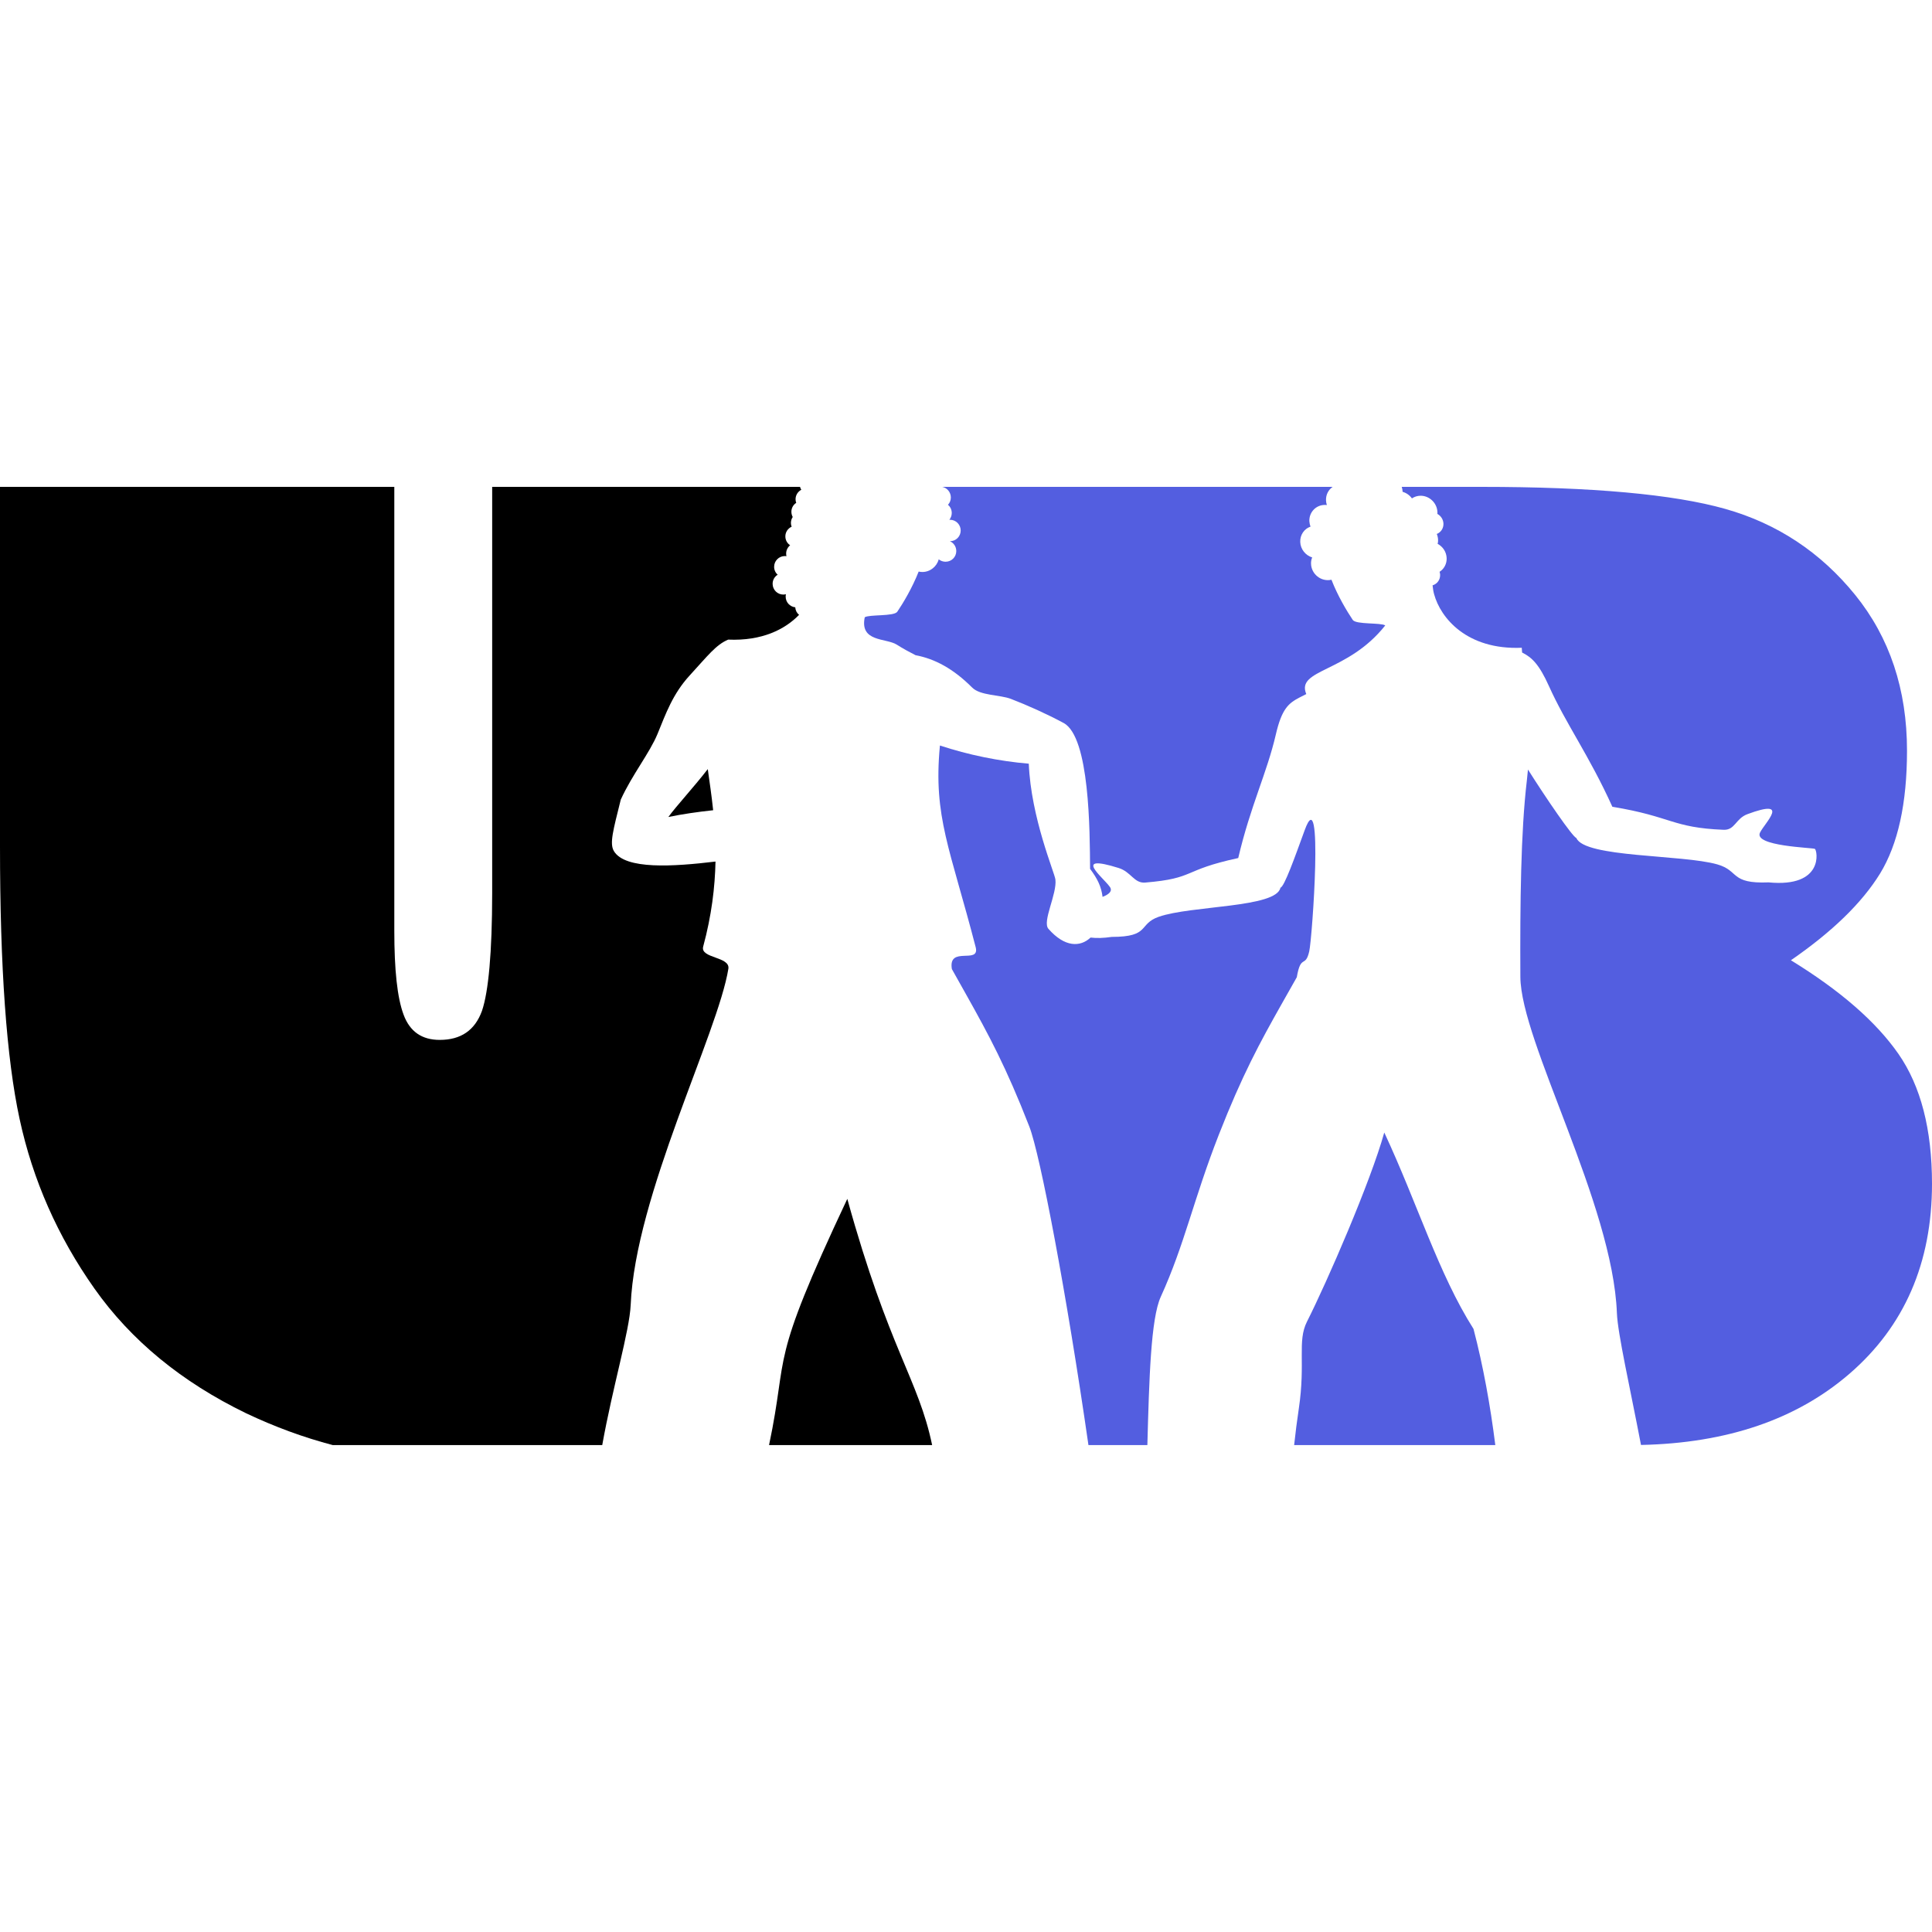 <?xml version="1.0" encoding="utf-8"?>
<!-- Generator: Adobe Illustrator 16.0.0, SVG Export Plug-In . SVG Version: 6.00 Build 0)  -->
<!DOCTYPE svg PUBLIC "-//W3C//DTD SVG 1.1//EN" "http://www.w3.org/Graphics/SVG/1.1/DTD/svg11.dtd">
<svg version="1.1" id="Calque_1" xmlns="http://www.w3.org/2000/svg" xmlns:xlink="http://www.w3.org/1999/xlink" x="0px" y="0px"
	 width="32px" height="32px" viewBox="0 0 32 32" enable-background="new 0 0 32 32" xml:space="preserve">
<g>
	<path fill="#535EE0" d="M24.767,23.935h-3.332c0.022-0.208,0.049-0.412,0.078-0.608c0.113-0.764-0.029-1.11,0.134-1.435
		c0.337-0.668,1.05-2.308,1.281-3.134c0.551,1.18,0.899,2.341,1.478,3.253C24.567,22.629,24.684,23.276,24.767,23.935L24.767,23.935
		z"/>
	<path fill="#535EE0" d="M23.217,8.064h1.314c1.841,0,3.189,0.123,4.045,0.365c0.859,0.243,1.578,0.717,2.151,1.424
		c0.572,0.706,0.859,1.568,0.859,2.58c0,0.873-0.15,1.552-0.447,2.037c-0.301,0.487-0.791,0.962-1.476,1.435
		c0.816,0.501,1.408,1.015,1.782,1.552C31.814,17.989,32,18.706,32,19.607c0,1.31-0.457,2.36-1.365,3.145
		c-0.877,0.758-2.03,1.151-3.455,1.181c-0.179-0.936-0.386-1.844-0.399-2.183c-0.069-1.813-1.593-4.496-1.599-5.57
		c-0.006-1.22,0.007-2.404,0.107-3.248c0.007-0.063,0.013-0.125,0.019-0.186c0.298,0.473,0.743,1.122,0.801,1.133
		c0.134,0.328,1.753,0.272,2.335,0.438c0.369,0.105,0.206,0.324,0.849,0.298c0.922,0.089,0.809-0.53,0.767-0.555
		c-0.037-0.021-1.023-0.043-0.908-0.271c0.083-0.166,0.513-0.572-0.209-0.304c-0.197,0.073-0.205,0.267-0.395,0.259
		c-0.858-0.035-0.854-0.219-1.842-0.381c-0.386-0.853-0.769-1.372-1.051-2c-0.162-0.359-0.281-0.474-0.444-0.555l-0.006-0.079
		c-0.913,0.038-1.345-0.497-1.451-0.885c-0.013-0.043-0.02-0.093-0.026-0.149c0.075-0.022,0.128-0.092,0.125-0.176
		c-0.001-0.017-0.004-0.033-0.009-0.048c0.074-0.048,0.121-0.132,0.117-0.228c-0.004-0.102-0.063-0.189-0.149-0.235
		c0.006-0.021,0.008-0.044,0.007-0.067c-0.001-0.034-0.009-0.066-0.021-0.097c0.067-0.027,0.113-0.093,0.11-0.172
		c-0.003-0.068-0.043-0.129-0.101-0.16c0.002-0.011,0.002-0.021,0.001-0.032c-0.006-0.148-0.131-0.269-0.278-0.269
		c-0.054,0-0.104,0.017-0.144,0.044c-0.038-0.053-0.093-0.092-0.155-0.109v-0.01C23.229,8.111,23.225,8.088,23.217,8.064
		L23.217,8.064z"/>
	<path d="M11.812,13.42c-0.026-0.25-0.061-0.477-0.089-0.681c-0.24,0.309-0.52,0.61-0.653,0.793
		C11.296,13.485,11.557,13.447,11.812,13.42L11.812,13.42z M0,8.579V8.064h6.531v7.354c0,0.643,0.048,1.107,0.154,1.389
		c0.103,0.279,0.302,0.417,0.598,0.417c0.35,0,0.583-0.158,0.7-0.481c0.108-0.318,0.168-0.966,0.169-1.945v-0.046V8.064h5.099
		c0.004,0.018,0.011,0.033,0.021,0.048c-0.057,0.03-0.095,0.09-0.095,0.156c0,0.021,0.003,0.042,0.011,0.061
		c-0.049,0.031-0.08,0.085-0.08,0.147c0,0.031,0.008,0.062,0.022,0.087c-0.019,0.028-0.03,0.063-0.03,0.099
		c0,0.021,0.004,0.042,0.012,0.062c-0.062,0.028-0.104,0.089-0.104,0.16c0,0.062,0.031,0.116,0.079,0.147
		c-0.04,0.033-0.066,0.082-0.066,0.139c0,0.014,0.002,0.028,0.005,0.042C13.017,9.211,13.009,9.21,13,9.21
		c-0.099,0-0.178,0.08-0.178,0.178c0,0.052,0.022,0.099,0.059,0.131C12.83,9.55,12.797,9.606,12.797,9.67
		c0,0.098,0.079,0.178,0.177,0.178c0.016,0,0.029-0.003,0.043-0.006c-0.002,0.013-0.004,0.026-0.004,0.04
		c0,0.092,0.069,0.167,0.159,0.177c0.003,0.051,0.026,0.095,0.063,0.125c-0.235,0.242-0.615,0.434-1.174,0.41
		c-0.203,0.086-0.334,0.262-0.64,0.596c-0.278,0.304-0.393,0.63-0.53,0.965c-0.13,0.316-0.42,0.675-0.609,1.089
		c-0.127,0.511-0.188,0.724-0.115,0.851c0.185,0.314,0.992,0.258,1.684,0.175c-0.009,0.423-0.064,0.892-0.204,1.408
		c-0.054,0.198,0.45,0.163,0.417,0.368c-0.172,1.067-1.542,3.757-1.618,5.569c-0.019,0.426-0.299,1.359-0.471,2.32H9.178H8.152
		H5.511c-0.484-0.127-0.963-0.303-1.437-0.528c-1.063-0.516-1.903-1.204-2.511-2.066s-1.02-1.797-1.238-2.805
		C0.107,17.53,0,16.022,0,14.014v-2.805V8.579z M15.532,8.064h0.004H15.532L15.532,8.064L15.532,8.064z M15.439,23.935h-2.701
		c0.333-1.58-0.023-1.275,1.296-4.078C14.725,22.357,15.212,22.843,15.439,23.935L15.439,23.935z"/>
	<path fill="#535EE0" d="M18.063,15.529c0.1,0.012,0.215,0.009,0.351-0.011c0.642,0,0.434-0.212,0.778-0.333
		c0.541-0.189,1.951-0.148,2.016-0.482c0.065-0.016,0.237-0.501,0.4-0.948c0.315-0.874,0.127,1.786,0.077,2.003
		c-0.065,0.282-0.139,0.037-0.206,0.428l-0.25,0.442c-0.361,0.64-0.655,1.179-1.042,2.168c-0.42,1.073-0.564,1.811-0.961,2.683
		c-0.165,0.361-0.192,1.357-0.222,2.456h-0.976c-0.363-2.519-0.799-4.811-0.979-5.275c-0.384-0.987-0.677-1.527-1.035-2.167
		l-0.248-0.442c-0.066-0.391,0.459-0.075,0.396-0.356c-0.426-1.646-0.705-2.165-0.595-3.334l0.002-0.013
		c0.463,0.154,0.985,0.261,1.471,0.301c0.036,0.898,0.43,1.812,0.441,1.919c0.028,0.241-0.222,0.695-0.116,0.816
		C17.636,15.693,17.893,15.689,18.063,15.529L18.063,15.529z"/>
	<path fill="#535EE0" d="M15.607,8.064h6.466c-0.07,0.048-0.114,0.13-0.11,0.224c0.001,0.026,0.006,0.053,0.014,0.077
		c-0.011-0.001-0.021-0.002-0.032-0.002c-0.148,0-0.263,0.12-0.258,0.269c0.002,0.032,0.009,0.063,0.019,0.091
		c-0.104,0.035-0.174,0.136-0.17,0.253c0.004,0.121,0.088,0.223,0.198,0.257c-0.014,0.032-0.021,0.069-0.019,0.107
		c0.005,0.148,0.13,0.269,0.278,0.269c0.021,0,0.04-0.002,0.06-0.007c0.105,0.271,0.256,0.521,0.353,0.666
		c0.054,0.079,0.465,0.042,0.538,0.091c-0.623,0.788-1.482,0.721-1.308,1.137c-0.04,0.021-0.078,0.039-0.114,0.058
		c-0.183,0.095-0.293,0.191-0.39,0.611c-0.148,0.64-0.419,1.177-0.623,2.047c-0.944,0.203-0.697,0.335-1.54,0.406
		c-0.186,0.016-0.233-0.178-0.443-0.242c-0.77-0.24-0.261,0.149-0.144,0.313c0.05,0.069-0.012,0.124-0.12,0.166
		c-0.021-0.17-0.084-0.3-0.207-0.464c-0.004-0.625-0.006-2.184-0.438-2.416c-0.279-0.15-0.6-0.294-0.873-0.399
		c-0.181-0.07-0.507-0.052-0.642-0.188c-0.311-0.311-0.617-0.476-0.938-0.536c-0.097-0.05-0.203-0.106-0.313-0.176
		c-0.176-0.11-0.614-0.039-0.528-0.452c0.074-0.049,0.485-0.012,0.539-0.092c0.097-0.143,0.248-0.395,0.354-0.665
		c0.02,0.004,0.039,0.007,0.061,0.007c0.128,0,0.24-0.09,0.271-0.21c0.031,0.025,0.07,0.04,0.114,0.04
		c0.098,0,0.177-0.078,0.177-0.177c0-0.073-0.044-0.136-0.106-0.163h0.002c0.098,0,0.177-0.079,0.177-0.177
		s-0.079-0.178-0.177-0.178l-0.011,0.001c0.024-0.031,0.04-0.07,0.04-0.113c0-0.055-0.024-0.104-0.063-0.136
		c0.03-0.032,0.048-0.074,0.048-0.122C15.748,8.152,15.688,8.081,15.607,8.064L15.607,8.064z"/>
</g>
</svg>
